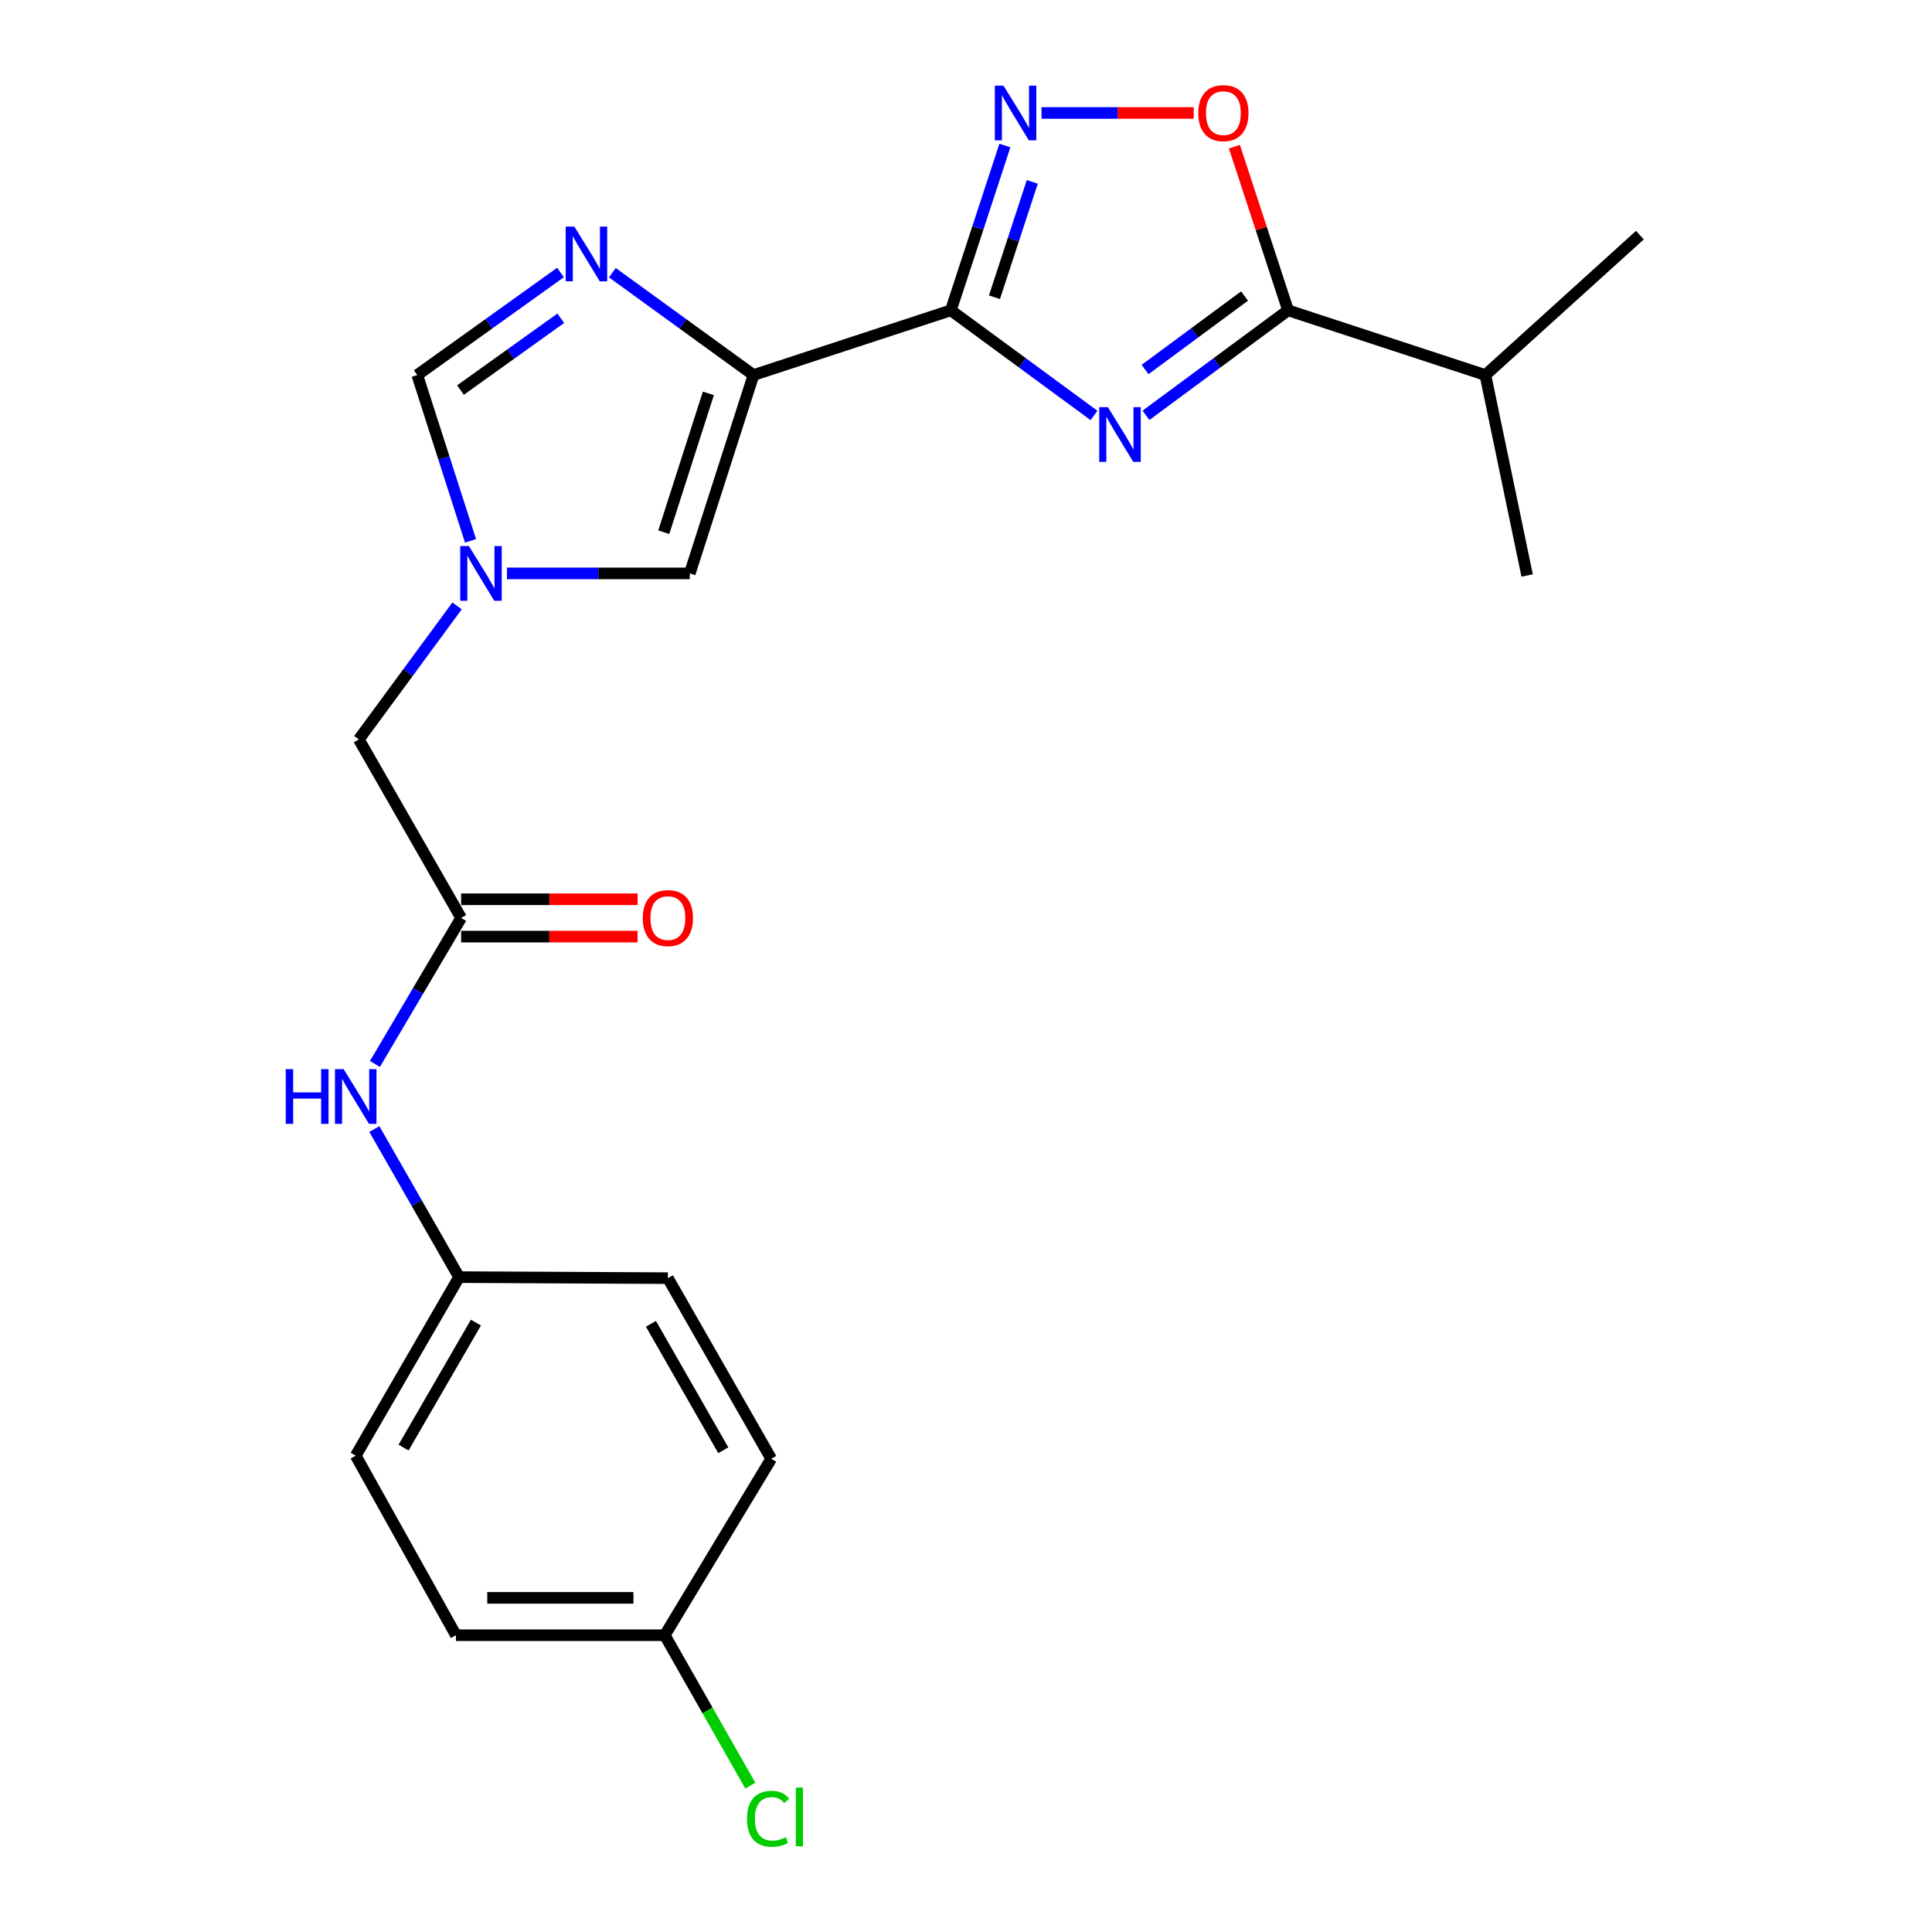 <?xml version='1.0' encoding='iso-8859-1'?>
<svg version='1.1' baseProfile='full'
              xmlns='http://www.w3.org/2000/svg'
                      xmlns:rdkit='http://www.rdkit.org/xml'
                      xmlns:xlink='http://www.w3.org/1999/xlink'
                  xml:space='preserve'
width='1000px' height='1000px' viewBox='0 0 1000 1000'>
<!-- END OF HEADER -->
<rect style='opacity:1.0;fill:#FFFFFF;stroke:none' width='1000' height='1000' x='0' y='0'> </rect>
<path class='bond-0' d='M 492.159,160.622 L 529.205,187.825' style='fill:none;fill-rule:evenodd;stroke:#000000;stroke-width:6px;stroke-linecap:butt;stroke-linejoin:miter;stroke-opacity:1' />
<path class='bond-0' d='M 529.205,187.825 L 566.251,215.028' style='fill:none;fill-rule:evenodd;stroke:#0000FF;stroke-width:6px;stroke-linecap:butt;stroke-linejoin:miter;stroke-opacity:1' />
<path class='bond-1' d='M 492.159,160.622 L 390.009,194.124' style='fill:none;fill-rule:evenodd;stroke:#000000;stroke-width:6px;stroke-linecap:butt;stroke-linejoin:miter;stroke-opacity:1' />
<path class='bond-2' d='M 492.159,160.622 L 506.142,117.971' style='fill:none;fill-rule:evenodd;stroke:#000000;stroke-width:6px;stroke-linecap:butt;stroke-linejoin:miter;stroke-opacity:1' />
<path class='bond-2' d='M 506.142,117.971 L 520.126,75.32' style='fill:none;fill-rule:evenodd;stroke:#0000FF;stroke-width:6px;stroke-linecap:butt;stroke-linejoin:miter;stroke-opacity:1' />
<path class='bond-2' d='M 514.732,153.852 L 524.52,123.996' style='fill:none;fill-rule:evenodd;stroke:#000000;stroke-width:6px;stroke-linecap:butt;stroke-linejoin:miter;stroke-opacity:1' />
<path class='bond-2' d='M 524.52,123.996 L 534.309,94.141' style='fill:none;fill-rule:evenodd;stroke:#0000FF;stroke-width:6px;stroke-linecap:butt;stroke-linejoin:miter;stroke-opacity:1' />
<path class='bond-4' d='M 593.151,214.972 L 629.923,187.797' style='fill:none;fill-rule:evenodd;stroke:#0000FF;stroke-width:6px;stroke-linecap:butt;stroke-linejoin:miter;stroke-opacity:1' />
<path class='bond-4' d='M 629.923,187.797 L 666.696,160.622' style='fill:none;fill-rule:evenodd;stroke:#000000;stroke-width:6px;stroke-linecap:butt;stroke-linejoin:miter;stroke-opacity:1' />
<path class='bond-4' d='M 592.688,191.266 L 618.429,172.243' style='fill:none;fill-rule:evenodd;stroke:#0000FF;stroke-width:6px;stroke-linecap:butt;stroke-linejoin:miter;stroke-opacity:1' />
<path class='bond-4' d='M 618.429,172.243 L 644.169,153.221' style='fill:none;fill-rule:evenodd;stroke:#000000;stroke-width:6px;stroke-linecap:butt;stroke-linejoin:miter;stroke-opacity:1' />
<path class='bond-3' d='M 390.009,194.124 L 353.483,167.638' style='fill:none;fill-rule:evenodd;stroke:#000000;stroke-width:6px;stroke-linecap:butt;stroke-linejoin:miter;stroke-opacity:1' />
<path class='bond-3' d='M 353.483,167.638 L 316.956,141.153' style='fill:none;fill-rule:evenodd;stroke:#0000FF;stroke-width:6px;stroke-linecap:butt;stroke-linejoin:miter;stroke-opacity:1' />
<path class='bond-7' d='M 390.009,194.124 L 357.033,296.79' style='fill:none;fill-rule:evenodd;stroke:#000000;stroke-width:6px;stroke-linecap:butt;stroke-linejoin:miter;stroke-opacity:1' />
<path class='bond-7' d='M 366.649,203.61 L 343.566,275.475' style='fill:none;fill-rule:evenodd;stroke:#000000;stroke-width:6px;stroke-linecap:butt;stroke-linejoin:miter;stroke-opacity:1' />
<path class='bond-5' d='M 539.079,58.472 L 578.47,58.472' style='fill:none;fill-rule:evenodd;stroke:#0000FF;stroke-width:6px;stroke-linecap:butt;stroke-linejoin:miter;stroke-opacity:1' />
<path class='bond-5' d='M 578.47,58.472 L 617.862,58.472' style='fill:none;fill-rule:evenodd;stroke:#FF0000;stroke-width:6px;stroke-linecap:butt;stroke-linejoin:miter;stroke-opacity:1' />
<path class='bond-8' d='M 290.114,141.046 L 253.045,167.585' style='fill:none;fill-rule:evenodd;stroke:#0000FF;stroke-width:6px;stroke-linecap:butt;stroke-linejoin:miter;stroke-opacity:1' />
<path class='bond-8' d='M 253.045,167.585 L 215.977,194.124' style='fill:none;fill-rule:evenodd;stroke:#000000;stroke-width:6px;stroke-linecap:butt;stroke-linejoin:miter;stroke-opacity:1' />
<path class='bond-8' d='M 290.252,164.733 L 264.304,183.311' style='fill:none;fill-rule:evenodd;stroke:#0000FF;stroke-width:6px;stroke-linecap:butt;stroke-linejoin:miter;stroke-opacity:1' />
<path class='bond-8' d='M 264.304,183.311 L 238.356,201.888' style='fill:none;fill-rule:evenodd;stroke:#000000;stroke-width:6px;stroke-linecap:butt;stroke-linejoin:miter;stroke-opacity:1' />
<path class='bond-13' d='M 666.696,160.622 L 768.835,194.124' style='fill:none;fill-rule:evenodd;stroke:#000000;stroke-width:6px;stroke-linecap:butt;stroke-linejoin:miter;stroke-opacity:1' />
<path class='bond-23' d='M 666.696,160.622 L 652.815,118.271' style='fill:none;fill-rule:evenodd;stroke:#000000;stroke-width:6px;stroke-linecap:butt;stroke-linejoin:miter;stroke-opacity:1' />
<path class='bond-23' d='M 652.815,118.271 L 638.934,75.92' style='fill:none;fill-rule:evenodd;stroke:#FF0000;stroke-width:6px;stroke-linecap:butt;stroke-linejoin:miter;stroke-opacity:1' />
<path class='bond-6' d='M 262.395,296.79 L 309.714,296.79' style='fill:none;fill-rule:evenodd;stroke:#0000FF;stroke-width:6px;stroke-linecap:butt;stroke-linejoin:miter;stroke-opacity:1' />
<path class='bond-6' d='M 309.714,296.79 L 357.033,296.79' style='fill:none;fill-rule:evenodd;stroke:#000000;stroke-width:6px;stroke-linecap:butt;stroke-linejoin:miter;stroke-opacity:1' />
<path class='bond-11' d='M 236.572,313.617 L 211.151,348.166' style='fill:none;fill-rule:evenodd;stroke:#0000FF;stroke-width:6px;stroke-linecap:butt;stroke-linejoin:miter;stroke-opacity:1' />
<path class='bond-11' d='M 211.151,348.166 L 185.731,382.715' style='fill:none;fill-rule:evenodd;stroke:#000000;stroke-width:6px;stroke-linecap:butt;stroke-linejoin:miter;stroke-opacity:1' />
<path class='bond-24' d='M 243.539,279.934 L 229.758,237.029' style='fill:none;fill-rule:evenodd;stroke:#0000FF;stroke-width:6px;stroke-linecap:butt;stroke-linejoin:miter;stroke-opacity:1' />
<path class='bond-24' d='M 229.758,237.029 L 215.977,194.124' style='fill:none;fill-rule:evenodd;stroke:#000000;stroke-width:6px;stroke-linecap:butt;stroke-linejoin:miter;stroke-opacity:1' />
<path class='bond-9' d='M 238.681,475.119 L 185.731,382.715' style='fill:none;fill-rule:evenodd;stroke:#000000;stroke-width:6px;stroke-linecap:butt;stroke-linejoin:miter;stroke-opacity:1' />
<path class='bond-10' d='M 238.681,475.119 L 216.371,512.911' style='fill:none;fill-rule:evenodd;stroke:#000000;stroke-width:6px;stroke-linecap:butt;stroke-linejoin:miter;stroke-opacity:1' />
<path class='bond-10' d='M 216.371,512.911 L 194.062,550.702' style='fill:none;fill-rule:evenodd;stroke:#0000FF;stroke-width:6px;stroke-linecap:butt;stroke-linejoin:miter;stroke-opacity:1' />
<path class='bond-12' d='M 238.681,484.79 L 284.351,484.79' style='fill:none;fill-rule:evenodd;stroke:#000000;stroke-width:6px;stroke-linecap:butt;stroke-linejoin:miter;stroke-opacity:1' />
<path class='bond-12' d='M 284.351,484.79 L 330.022,484.79' style='fill:none;fill-rule:evenodd;stroke:#FF0000;stroke-width:6px;stroke-linecap:butt;stroke-linejoin:miter;stroke-opacity:1' />
<path class='bond-12' d='M 238.681,465.449 L 284.351,465.449' style='fill:none;fill-rule:evenodd;stroke:#000000;stroke-width:6px;stroke-linecap:butt;stroke-linejoin:miter;stroke-opacity:1' />
<path class='bond-12' d='M 284.351,465.449 L 330.022,465.449' style='fill:none;fill-rule:evenodd;stroke:#FF0000;stroke-width:6px;stroke-linecap:butt;stroke-linejoin:miter;stroke-opacity:1' />
<path class='bond-14' d='M 193.763,584.398 L 215.69,622.717' style='fill:none;fill-rule:evenodd;stroke:#0000FF;stroke-width:6px;stroke-linecap:butt;stroke-linejoin:miter;stroke-opacity:1' />
<path class='bond-14' d='M 215.69,622.717 L 237.617,661.035' style='fill:none;fill-rule:evenodd;stroke:#000000;stroke-width:6px;stroke-linecap:butt;stroke-linejoin:miter;stroke-opacity:1' />
<path class='bond-21' d='M 768.835,194.124 L 790.442,297.875' style='fill:none;fill-rule:evenodd;stroke:#000000;stroke-width:6px;stroke-linecap:butt;stroke-linejoin:miter;stroke-opacity:1' />
<path class='bond-22' d='M 768.835,194.124 L 848.807,121.705' style='fill:none;fill-rule:evenodd;stroke:#000000;stroke-width:6px;stroke-linecap:butt;stroke-linejoin:miter;stroke-opacity:1' />
<path class='bond-17' d='M 237.617,661.035 L 345.698,661.572' style='fill:none;fill-rule:evenodd;stroke:#000000;stroke-width:6px;stroke-linecap:butt;stroke-linejoin:miter;stroke-opacity:1' />
<path class='bond-18' d='M 237.617,661.035 L 184.119,753.45' style='fill:none;fill-rule:evenodd;stroke:#000000;stroke-width:6px;stroke-linecap:butt;stroke-linejoin:miter;stroke-opacity:1' />
<path class='bond-18' d='M 246.33,684.587 L 208.882,749.277' style='fill:none;fill-rule:evenodd;stroke:#000000;stroke-width:6px;stroke-linecap:butt;stroke-linejoin:miter;stroke-opacity:1' />
<path class='bond-15' d='M 344.075,846.392 L 235.994,846.392' style='fill:none;fill-rule:evenodd;stroke:#000000;stroke-width:6px;stroke-linecap:butt;stroke-linejoin:miter;stroke-opacity:1' />
<path class='bond-15' d='M 327.863,827.051 L 252.207,827.051' style='fill:none;fill-rule:evenodd;stroke:#000000;stroke-width:6px;stroke-linecap:butt;stroke-linejoin:miter;stroke-opacity:1' />
<path class='bond-16' d='M 344.075,846.392 L 366.221,885.323' style='fill:none;fill-rule:evenodd;stroke:#000000;stroke-width:6px;stroke-linecap:butt;stroke-linejoin:miter;stroke-opacity:1' />
<path class='bond-16' d='M 366.221,885.323 L 388.367,924.254' style='fill:none;fill-rule:evenodd;stroke:#00CC00;stroke-width:6px;stroke-linecap:butt;stroke-linejoin:miter;stroke-opacity:1' />
<path class='bond-25' d='M 344.075,846.392 L 399.174,755.062' style='fill:none;fill-rule:evenodd;stroke:#000000;stroke-width:6px;stroke-linecap:butt;stroke-linejoin:miter;stroke-opacity:1' />
<path class='bond-19' d='M 345.698,661.572 L 399.174,755.062' style='fill:none;fill-rule:evenodd;stroke:#000000;stroke-width:6px;stroke-linecap:butt;stroke-linejoin:miter;stroke-opacity:1' />
<path class='bond-19' d='M 336.931,685.198 L 374.365,750.641' style='fill:none;fill-rule:evenodd;stroke:#000000;stroke-width:6px;stroke-linecap:butt;stroke-linejoin:miter;stroke-opacity:1' />
<path class='bond-20' d='M 184.119,753.45 L 235.994,846.392' style='fill:none;fill-rule:evenodd;stroke:#000000;stroke-width:6px;stroke-linecap:butt;stroke-linejoin:miter;stroke-opacity:1' />
<path  class='atom-1' d='M 573.446 210.748
L 582.726 225.748
Q 583.646 227.228, 585.126 229.908
Q 586.606 232.588, 586.686 232.748
L 586.686 210.748
L 590.446 210.748
L 590.446 239.068
L 586.566 239.068
L 576.606 222.668
Q 575.446 220.748, 574.206 218.548
Q 573.006 216.348, 572.646 215.668
L 572.646 239.068
L 568.966 239.068
L 568.966 210.748
L 573.446 210.748
' fill='#0000FF'/>
<path  class='atom-3' d='M 519.39 44.312
L 528.67 59.312
Q 529.59 60.792, 531.07 63.472
Q 532.55 66.152, 532.63 66.312
L 532.63 44.312
L 536.39 44.312
L 536.39 72.632
L 532.51 72.632
L 522.55 56.232
Q 521.39 54.312, 520.15 52.112
Q 518.95 49.912, 518.59 49.232
L 518.59 72.632
L 514.91 72.632
L 514.91 44.312
L 519.39 44.312
' fill='#0000FF'/>
<path  class='atom-4' d='M 297.286 117.269
L 306.566 132.269
Q 307.486 133.749, 308.966 136.429
Q 310.446 139.109, 310.526 139.269
L 310.526 117.269
L 314.286 117.269
L 314.286 145.589
L 310.406 145.589
L 300.446 129.189
Q 299.286 127.269, 298.046 125.069
Q 296.846 122.869, 296.486 122.189
L 296.486 145.589
L 292.806 145.589
L 292.806 117.269
L 297.286 117.269
' fill='#0000FF'/>
<path  class='atom-6' d='M 620.215 58.552
Q 620.215 51.752, 623.575 47.952
Q 626.935 44.152, 633.215 44.152
Q 639.495 44.152, 642.855 47.952
Q 646.215 51.752, 646.215 58.552
Q 646.215 65.432, 642.815 69.352
Q 639.415 73.232, 633.215 73.232
Q 626.975 73.232, 623.575 69.352
Q 620.215 65.472, 620.215 58.552
M 633.215 70.032
Q 637.535 70.032, 639.855 67.152
Q 642.215 64.232, 642.215 58.552
Q 642.215 52.992, 639.855 50.192
Q 637.535 47.352, 633.215 47.352
Q 628.895 47.352, 626.535 50.152
Q 624.215 52.952, 624.215 58.552
Q 624.215 64.272, 626.535 67.152
Q 628.895 70.032, 633.215 70.032
' fill='#FF0000'/>
<path  class='atom-7' d='M 242.693 282.63
L 251.973 297.63
Q 252.893 299.11, 254.373 301.79
Q 255.853 304.47, 255.933 304.63
L 255.933 282.63
L 259.693 282.63
L 259.693 310.95
L 255.813 310.95
L 245.853 294.55
Q 244.693 292.63, 243.453 290.43
Q 242.253 288.23, 241.893 287.55
L 241.893 310.95
L 238.213 310.95
L 238.213 282.63
L 242.693 282.63
' fill='#0000FF'/>
<path  class='atom-11' d='M 147.899 553.385
L 151.739 553.385
L 151.739 565.425
L 166.219 565.425
L 166.219 553.385
L 170.059 553.385
L 170.059 581.705
L 166.219 581.705
L 166.219 568.625
L 151.739 568.625
L 151.739 581.705
L 147.899 581.705
L 147.899 553.385
' fill='#0000FF'/>
<path  class='atom-11' d='M 177.859 553.385
L 187.139 568.385
Q 188.059 569.865, 189.539 572.545
Q 191.019 575.225, 191.099 575.385
L 191.099 553.385
L 194.859 553.385
L 194.859 581.705
L 190.979 581.705
L 181.019 565.305
Q 179.859 563.385, 178.619 561.185
Q 177.419 558.985, 177.059 558.305
L 177.059 581.705
L 173.379 581.705
L 173.379 553.385
L 177.859 553.385
' fill='#0000FF'/>
<path  class='atom-13' d='M 332.698 475.199
Q 332.698 468.399, 336.058 464.599
Q 339.418 460.799, 345.698 460.799
Q 351.978 460.799, 355.338 464.599
Q 358.698 468.399, 358.698 475.199
Q 358.698 482.079, 355.298 485.999
Q 351.898 489.879, 345.698 489.879
Q 339.458 489.879, 336.058 485.999
Q 332.698 482.119, 332.698 475.199
M 345.698 486.679
Q 350.018 486.679, 352.338 483.799
Q 354.698 480.879, 354.698 475.199
Q 354.698 469.639, 352.338 466.839
Q 350.018 463.999, 345.698 463.999
Q 341.378 463.999, 339.018 466.799
Q 336.698 469.599, 336.698 475.199
Q 336.698 480.919, 339.018 483.799
Q 341.378 486.679, 345.698 486.679
' fill='#FF0000'/>
<path  class='atom-17' d='M 386.642 941.399
Q 386.642 934.359, 389.922 930.679
Q 393.242 926.959, 399.522 926.959
Q 405.362 926.959, 408.482 931.079
L 405.842 933.239
Q 403.562 930.239, 399.522 930.239
Q 395.242 930.239, 392.962 933.119
Q 390.722 935.959, 390.722 941.399
Q 390.722 946.999, 393.042 949.879
Q 395.402 952.759, 399.962 952.759
Q 403.082 952.759, 406.722 950.879
L 407.842 953.879
Q 406.362 954.839, 404.122 955.399
Q 401.882 955.959, 399.402 955.959
Q 393.242 955.959, 389.922 952.199
Q 386.642 948.439, 386.642 941.399
' fill='#00CC00'/>
<path  class='atom-17' d='M 411.922 925.239
L 415.602 925.239
L 415.602 955.599
L 411.922 955.599
L 411.922 925.239
' fill='#00CC00'/>
</svg>
